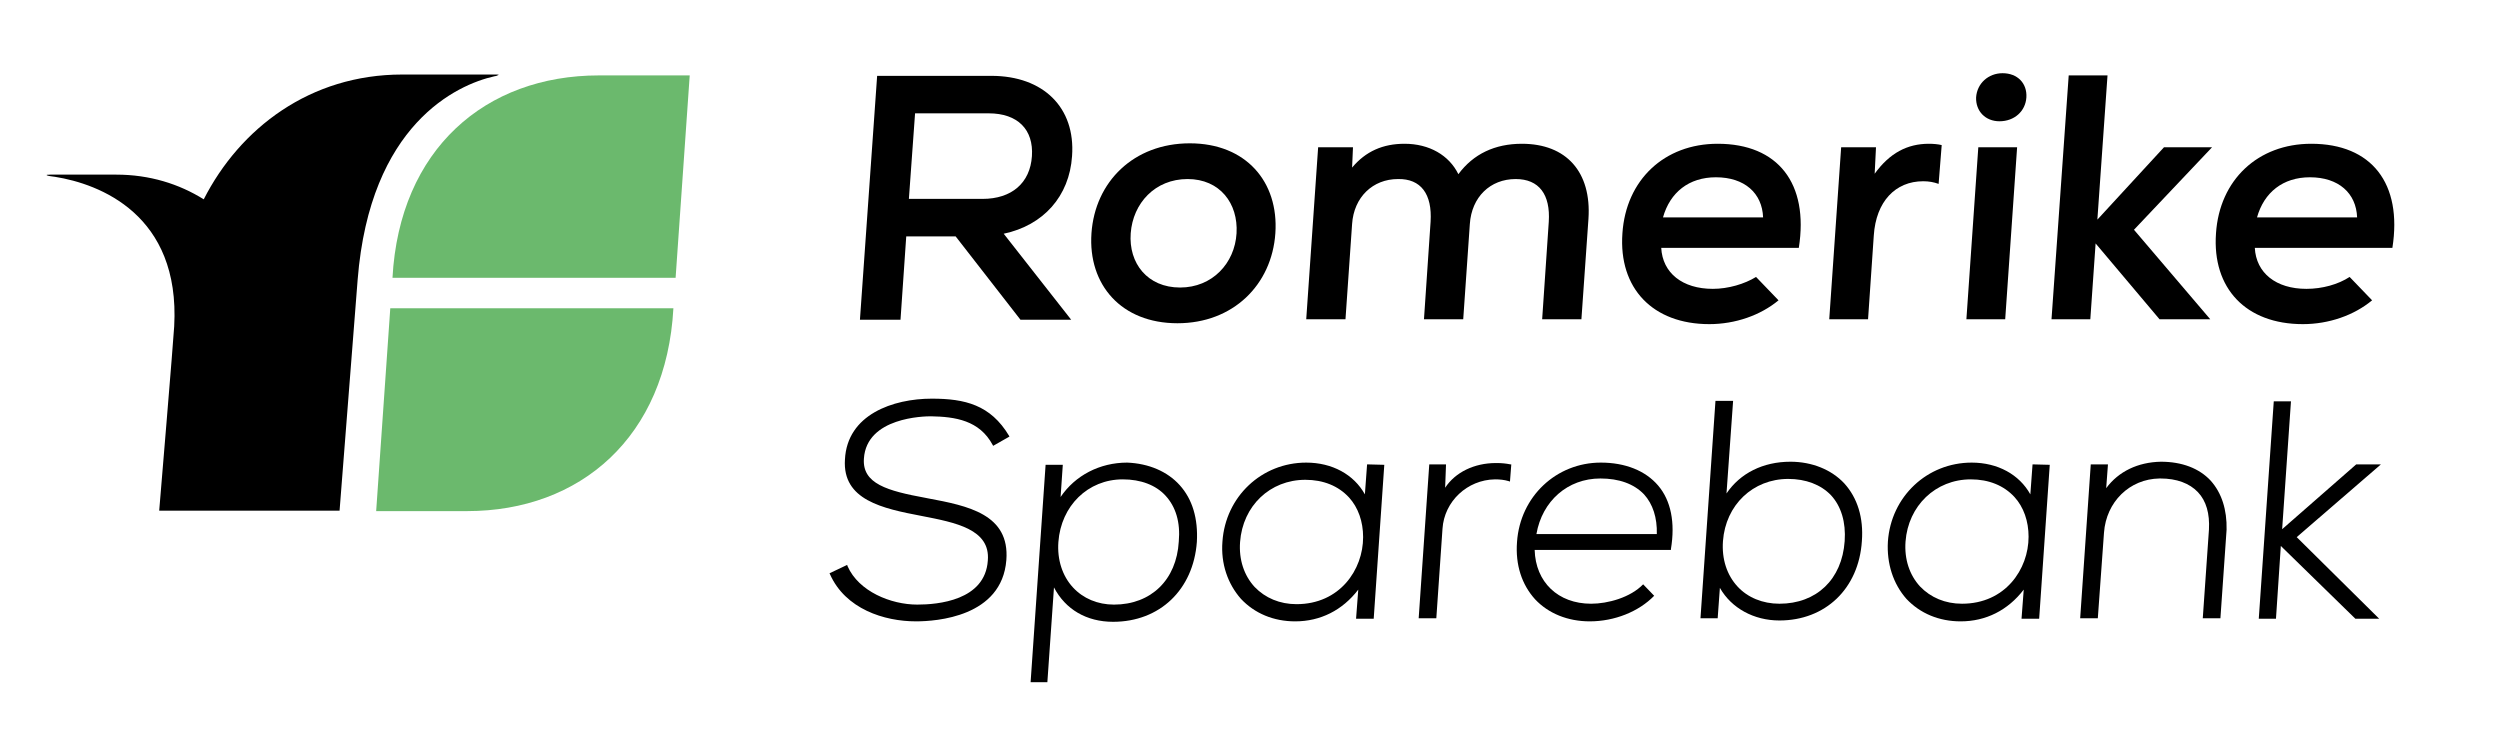 <?xml version="1.0" encoding="utf-8"?>
<!-- Generator: Adobe Illustrator 26.5.0, SVG Export Plug-In . SVG Version: 6.00 Build 0)  -->
<svg version="1.1" id="Layer_1" xmlns="http://www.w3.org/2000/svg" xmlns:xlink="http://www.w3.org/1999/xlink" x="0px" y="0px"
	 viewBox="0 0 566.9 170.1" style="enable-background:new 0 0 566.9 170.1;" xml:space="preserve">
<style type="text/css">
	.st0{fill:#6BB96D;}
</style>
<g>
	<path class="st0" d="M89,63c1.6-29.2,21.1-45.9,46.8-45.9h20.6L153.2,63H89z"/>
	<path class="st0" d="M152.7,69.9c-1.6,29.2-21.1,46-46.8,46H85.3l3.2-46H152.7z"/>
</g>
<path d="M112.6,16.9H91.2c-20.9,0-36.8,12.2-45,28.3c-5.6-3.5-12.3-5.6-19.8-5.6c-5.6,0-15,0-15,0c-1.4,0-0.7,0.2-0.3,0.3
	c0.2,0,1.1,0.2,1.4,0.2c10,1.6,28.4,8.5,27,33.9c-0.1,2.3-3.4,41.8-3.4,41.8h40.9c0,0,2.9-36.9,4.1-52.4c2.8-35.2,22.5-44.2,31-46.1
	c0.1,0,0.6-0.1,0.7-0.2C113.1,17,113.3,16.9,112.6,16.9z"/>
<g>
	<path d="M227.6,53c9-1.9,14.9-8.5,15.5-17.6c0.8-11-6.5-18.2-18.3-18.2h-25.9l-3.9,55.3h9.2l1.3-18.9h11.2l14.7,18.9h11.5L227.6,53
		z M206.1,45.1l1.4-19.4h16.7c6.6,0,10.2,3.7,9.8,9.7c-0.4,6.1-4.6,9.7-11.2,9.7L206.1,45.1L206.1,45.1z"/>
	<path d="M267,73.3c12.6,0,21.4-8.7,22.2-20.4s-6.7-20.4-19.4-20.4c-12.7,0-21.5,8.7-22.3,20.4C246.7,64.6,254.3,73.3,267,73.3z
		 M256.4,52.9c0.5-6.8,5.5-12.3,12.9-12.3c7.3,0,11.5,5.5,11.1,12.3s-5.5,12.3-12.8,12.3C260.2,65.2,255.9,59.7,256.4,52.9z"/>
	<path d="M324.4,50.3l-1.5,22.1h8.9l1.5-21.6c0.4-6.1,4.6-10.2,10.4-10.2c5.3,0,7.9,3.5,7.5,9.7l-1.5,22.1h8.9l1.6-22.8
		c0.7-10.6-5-17-15.1-17c-6.1,0-11,2.3-14.4,6.9c-2.1-4.3-6.6-6.9-12.2-6.9c-4.9,0-8.8,1.7-11.9,5.4l0.2-4.6h-7.9l-2.7,39h8.9
		l1.5-21.6c0.4-6.1,4.7-10.2,10.4-10.2C322.2,40.5,324.8,44,324.4,50.3z"/>
	<path d="M398.2,62.8L398.2,62.8c-2.6,1.6-6.3,2.7-9.8,2.7c-6.9,0-11.4-3.6-11.7-9.3h31.2c2.3-14.6-4.7-23.6-18.4-23.6
		c-12.1,0-20.8,8.2-21.6,20.3c-0.9,12.5,6.9,20.6,19.7,20.6c5.9,0,11.6-2,15.7-5.4L398.2,62.8z M389.1,40.2c6.5,0,10.5,3.6,10.7,9.1
		h-22.7C378.7,43.6,383,40.2,389.1,40.2z"/>
	<path d="M453.4,27.5c3.4,0,5.9-2.3,6.1-5.4c0.2-3.2-2-5.5-5.4-5.5c-3.2,0-5.8,2.3-6,5.5C448,25.2,450.2,27.5,453.4,27.5z"/>
	<polygon points="457.4,33.4 448.6,33.4 445.9,72.4 454.7,72.4 	"/>
	<polygon points="475.2,55.2 489.7,72.4 501.2,72.4 483.9,52.1 501.6,33.4 490.7,33.4 475.6,49.8 477.9,17.1 469.1,17.1 465.2,72.4 
		474,72.4 	"/>
	<path d="M537.9,68.1l-5.1-5.3v0c-2.6,1.7-6.2,2.7-9.8,2.7c-6.9,0-11.4-3.6-11.7-9.3h31.2c2.3-14.6-4.7-23.6-18.4-23.6
		c-12.1,0-20.8,8.2-21.6,20.3c-0.9,12.5,6.8,20.6,19.7,20.6C528.1,73.5,533.8,71.5,537.9,68.1z M523.8,40.2c6.5,0,10.5,3.6,10.7,9.1
		h-22.7C513.4,43.6,517.7,40.2,523.8,40.2z"/>
	<path d="M210.4,113l-0.5-0.1c-8.7-1.6-14.4-3.2-14-8.9c0.6-9.4,13.7-9.6,15.2-9.6c5.5,0.1,11,0.9,14,6.5l0.1,0.2l3.7-2.1l-0.1-0.2
		c-4.2-7-10-8.4-17.5-8.4c-8.8,0-19.2,3.6-19.7,13.8c-0.6,9.2,8.5,11.1,17.4,12.8c7.7,1.5,15.6,3,15,10.1c-0.6,9.1-11.4,10-16,10
		c-6,0-13.3-3-15.8-8.7l-0.1-0.3l-4,1.9l0.1,0.2c3.5,7.9,12.3,10.7,19.5,10.7c4.6,0,19.5-1,20.5-13.9
		C229,116.6,219.5,114.7,210.4,113z"/>
	<path d="M267.5,110c-2.8-3.1-7-4.9-11.9-5.1c-6.2,0-11.8,2.9-15.1,7.8l0.5-7.3h-3.9l-3.4,49.3h3.8l1.5-21.5c2.6,5,7.4,7.8,13.4,7.8
		c10.6,0,18.2-7.3,19-18.1C271.7,117.6,270.4,113.2,267.5,110z M252.6,137.1c-3.7,0-7-1.4-9.3-3.9c-2.4-2.6-3.6-6.3-3.3-10.3
		c0.6-8.2,6.7-14.2,14.6-14.2c4.1,0,7.5,1.3,9.7,3.7c2.3,2.5,3.4,6,3,10.4C266.8,131.5,261,137.1,252.6,137.1z"/>
	<path d="M310,105.3l-0.5,6.8c-2.5-4.5-7.4-7.2-13.3-7.2c-10.1,0-18.3,7.7-19,17.9c-0.4,5,1.2,9.6,4.2,13c3.1,3.3,7.4,5.1,12.3,5.1
		c5.7,0,10.7-2.5,14.3-7.2l-0.5,6.6h4l2.4-34.9L310,105.3L310,105.3z M296,108.8c4.1,0,7.5,1.4,9.9,4c2.1,2.3,3.2,5.5,3.2,9
		c0,7.4-5.3,15.2-15.1,15.2c-3.8,0-7.1-1.4-9.5-3.9c-2.4-2.6-3.6-6.2-3.3-10.2C281.8,114.7,288,108.8,296,108.8z"/>
	<path d="M418.2,109.6c-2.9-3.1-7.3-4.9-12.2-4.9c-6.2,0-11.4,2.6-14.5,7.2l1.5-21H389l-3.4,49.3h3.9l0.5-6.9
		c2.6,4.6,7.7,7.4,13.5,7.4c10.4,0,18-7.2,18.7-18C422.6,117.4,421.2,112.9,418.2,109.6z M403.5,136.9c-3.8,0-7.2-1.4-9.5-3.9
		c-2.4-2.6-3.6-6.2-3.3-10.3c0.6-8.2,6.8-14.1,14.8-14.1c4,0,7.4,1.3,9.7,3.7c2.3,2.5,3.4,6.1,3.1,10.4
		C417.7,131.4,411.9,136.9,403.5,136.9z"/>
	<path d="M460.9,105.3l-0.5,6.8c-2.5-4.5-7.4-7.2-13.3-7.2c-10.1,0-18.3,7.7-19,17.9c-0.3,5,1.2,9.6,4.2,13
		c3.1,3.3,7.4,5.1,12.3,5.1c5.7,0,10.7-2.5,14.3-7.2l-0.5,6.6h4l2.4-34.9L460.9,105.3L460.9,105.3z M444.9,136.9
		c-3.8,0-7.1-1.4-9.5-3.9c-2.4-2.6-3.6-6.2-3.3-10.2c0.6-8.1,6.8-14.1,14.8-14.1c4.1,0,7.5,1.4,9.9,4c2.1,2.3,3.2,5.5,3.2,9
		C460,129.1,454.7,136.9,444.9,136.9z"/>
	<path d="M501.3,109c-2.6-2.8-6.5-4.3-11.3-4.3c-5.2,0.1-9.6,2.2-12.4,6l0.4-5.4h-3.9l-2.4,34.9h4l1.4-19.4
		c0.5-7,5.8-12.2,12.6-12.3h0.2c3.7,0,6.6,1.1,8.5,3.1c1.9,2,2.7,4.9,2.5,8.5l-1.4,20.1h4l1.4-20.1C505,115.6,503.8,111.8,501.3,109
		z"/>
	<polygon points="534.3,105.3 517.5,120 519.5,91 515.6,91 512.2,140.3 516.1,140.3 517.2,123.8 534.1,140.3 539.5,140.3 
		520.8,121.8 539.9,105.3 	"/>
	<path d="M437.4,32.6c-4.9,0-8.9,2.1-12.3,6.8l0.3-6h-7.9l-2.7,39h8.8l1.3-19c0.5-7.7,4.9-12.3,11.2-12.3c1.3,0,2.4,0.2,3.5,0.6
		l0.7-8.8C439.5,32.7,438.4,32.6,437.4,32.6z"/>
	<path d="M342.5,105.3c-1-0.2-2-0.3-3-0.3h-0.3c-4.9,0-9.2,2.1-11.5,5.6l0.2-5.3h-3.8l-2.4,34.9h4l1.4-20.3
		c0.4-6.2,5.6-11.1,11.9-11.2c1.1,0,2.1,0.1,3.1,0.4l0.3,0.1l0.3-3.9L342.5,105.3z"/>
	<path d="M360.8,136.9c-7.5,0-12.6-4.9-12.8-12.2h30.9l0-0.2c1-6,0-11-2.9-14.4c-2.9-3.4-7.5-5.2-13-5.2c-10.1,0-18.3,7.7-19,18
		c-0.4,5.2,1.1,9.7,4.1,13c3,3.2,7.4,5,12.4,5c5.6,0,11.1-2.2,14.6-5.8l-2.5-2.6C369.7,135.5,364.6,136.9,360.8,136.9z M362.9,108.5
		c4.2,0,7.6,1.2,9.9,3.6c2,2.2,3,5.3,2.9,9h-27.3C349.7,113.6,355.5,108.5,362.9,108.5z"/>
</g>
</svg>
